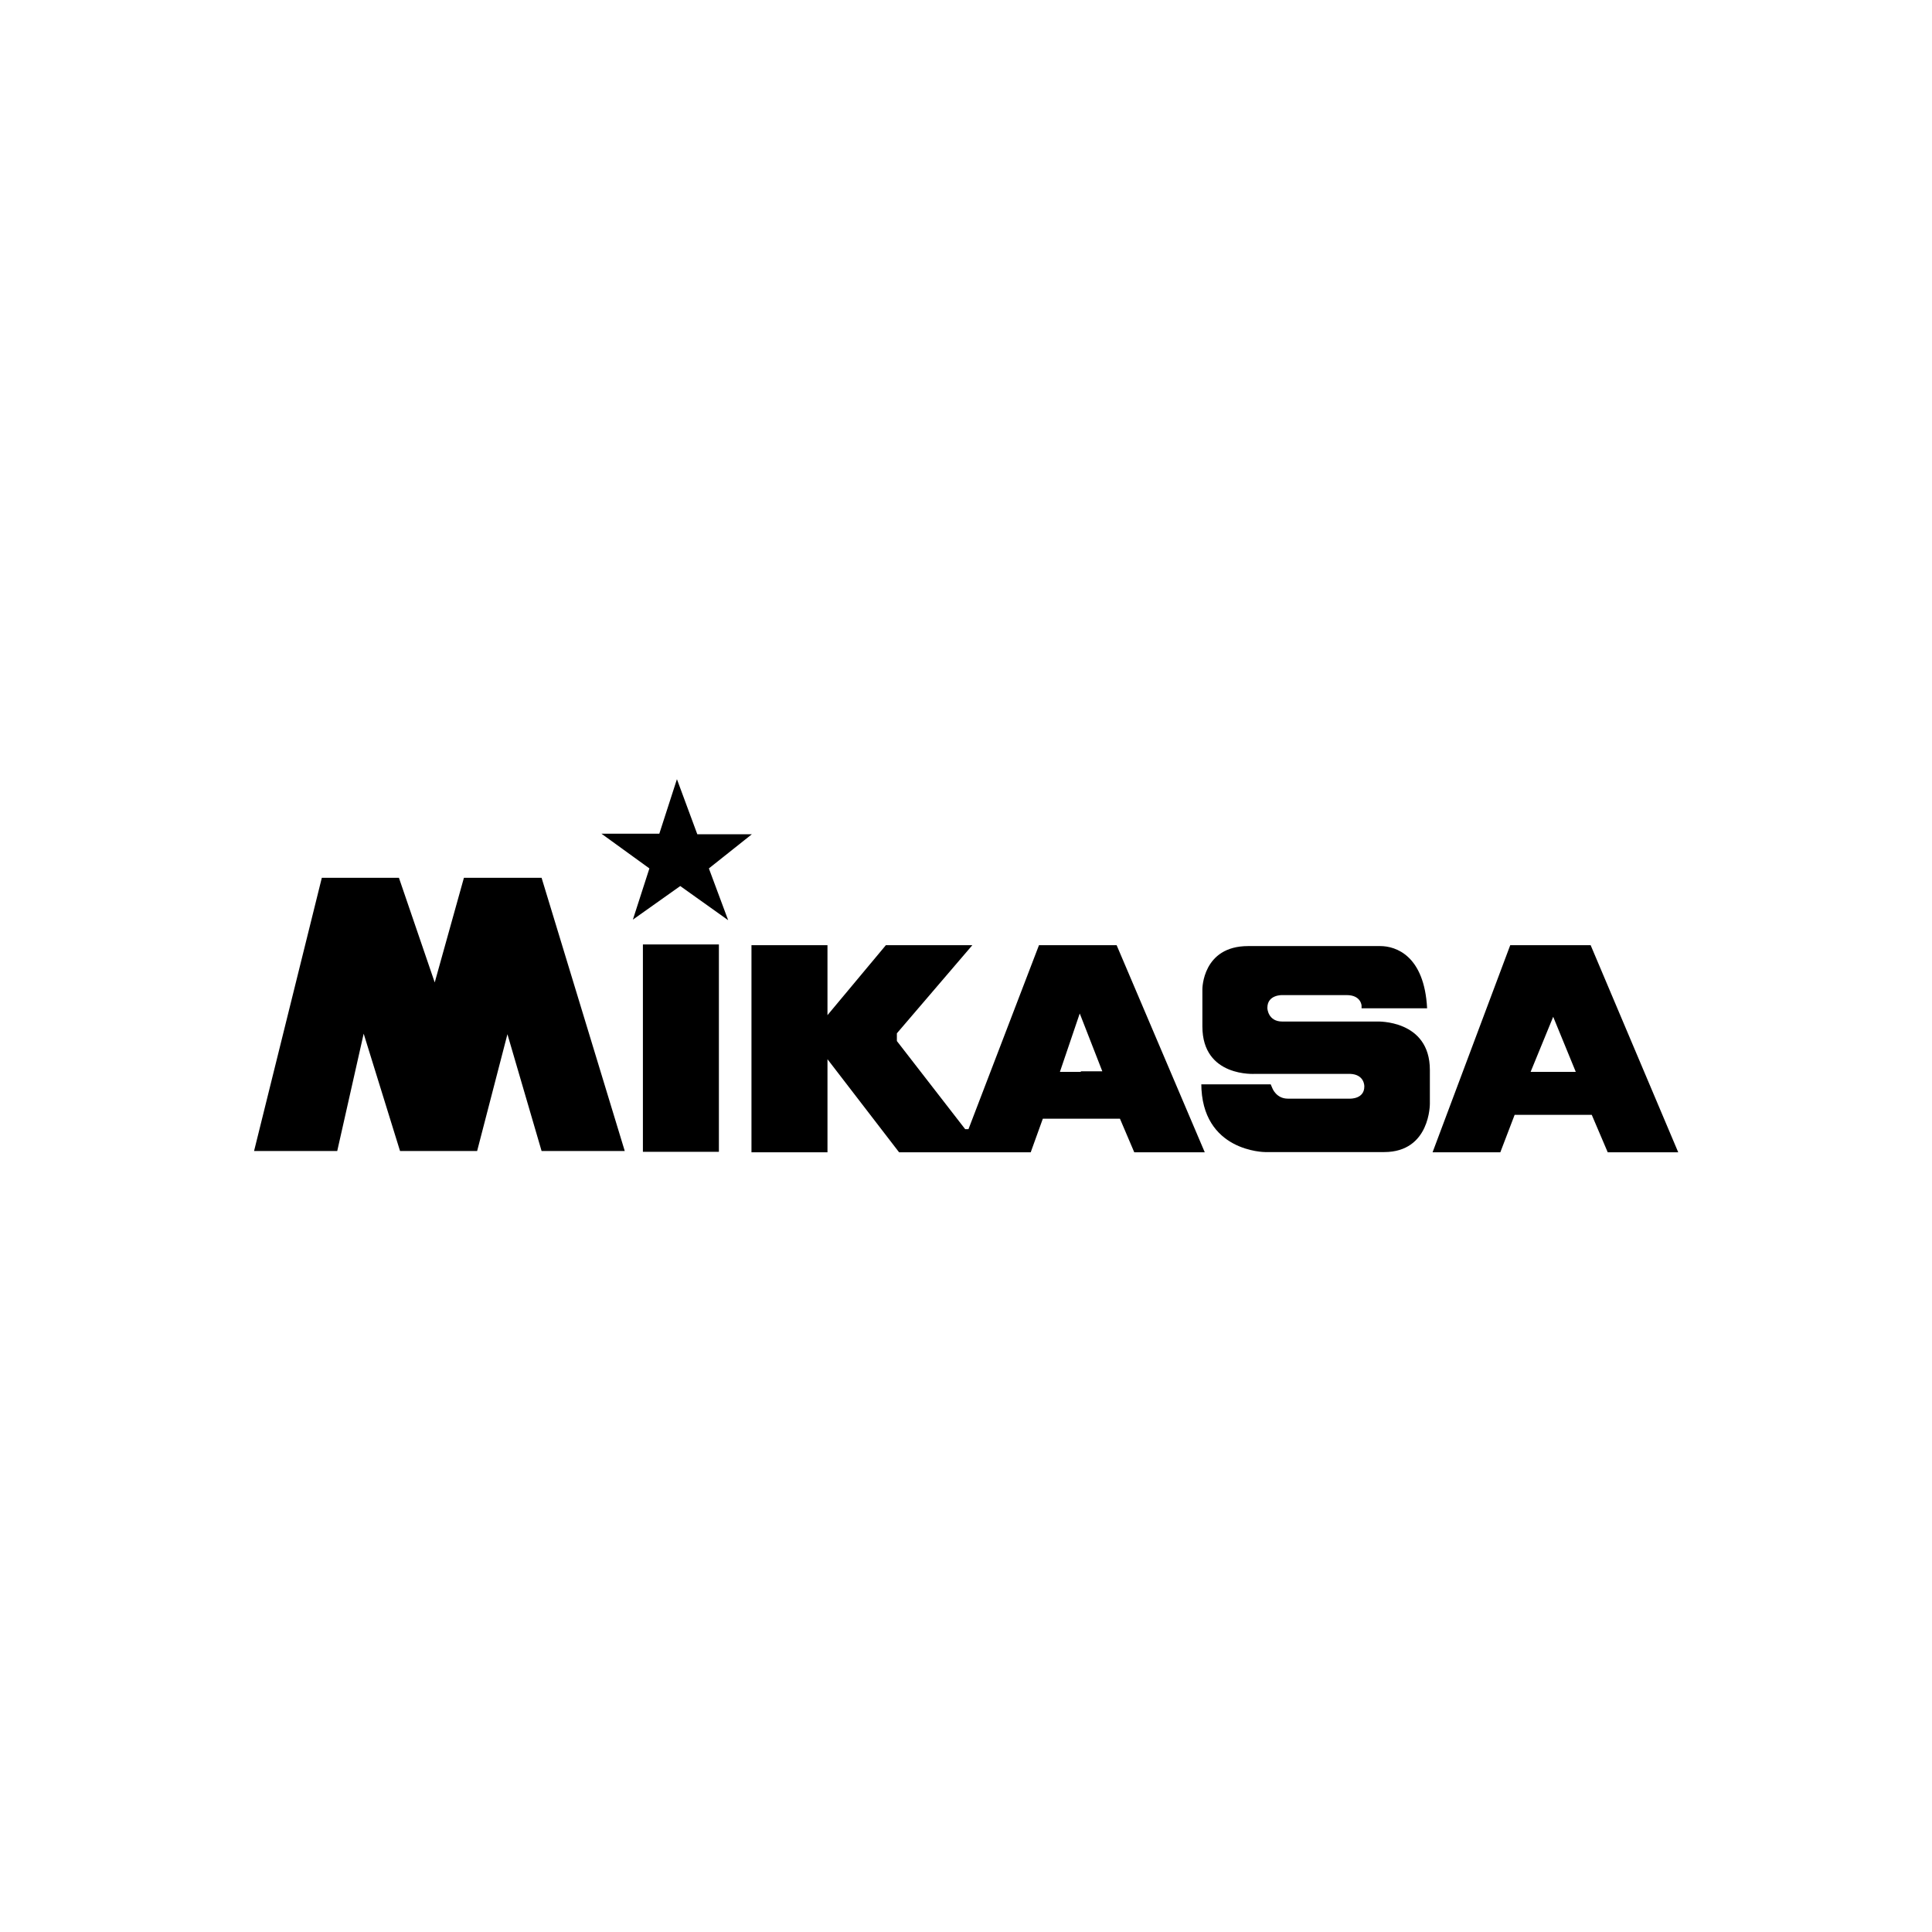 <?xml version="1.0" encoding="utf-8"?>
<!-- Generator: Adobe Illustrator 27.2.0, SVG Export Plug-In . SVG Version: 6.00 Build 0)  -->
<svg version="1.1" id="Capa_1" xmlns="http://www.w3.org/2000/svg" xmlns:xlink="http://www.w3.org/1999/xlink" x="0px" y="0px"
	 viewBox="0 0 1200 1200" style="enable-background:new 0 0 1200 1200;" xml:space="preserve">
<g id="layer1" transform="translate(320.318,-349.187)">
	<g id="g1177" transform="matrix(3.421,0,0,-3.421,-312.349,570.433)">
		<path id="path1179" d="M43.8-144.3h15.1l4.8,21.3l6.6-21.3h14l5.5,21.2l6.2-21.2h15.1L96-94.7H81.9l-5.3-19l-6.5,19h-14
			L43.8-144.3z"/>
	</g>
	<g id="g1181" transform="matrix(3.421,0,0,-3.421,226.722,531.765)">
		<path id="path1183" d="M58.2-143.3c0-12.5,11.6-12.5,11.6-12.5h21.6c8.4,0,8.3,8.8,8.3,8.8v6.1c0,9.2-9.6,8.8-9.6,8.8H72.9
			c-2.6,0-2.7,2.4-2.7,2.4v0.1c0,2.4,2.7,2.3,2.7,2.3h11.7c2.6,0,2.7-1.9,2.7-1.9l0-0.5h11.9c-0.5,9.6-5.7,11.3-8.5,11.3h-24
			c-8.3,0-8.3-7.8-8.3-7.8v-6.8c0-9.3,9.6-8.6,9.6-8.6h17.2c2.7-0.1,2.6-2.3,2.6-2.3c0-2.3-2.6-2.2-2.6-2.2H73.9
			c-2.1,0-2.8,1.9-2.8,1.9l-0.3,0.7H58.2z"/>
	</g>
	<g id="g1185" transform="matrix(3.421,0,0,-3.421,-87.33,409.638)">
		<path id="path1187" d="M49.8-140l-3-9.3l8.6,6.1l8.7-6.2l-3.5,9.4l7.8,6.2l-9.9,0l-3.7,10l-3.2-9.9H41.1L49.8-140z"/>
	</g>
	<path id="path1189" d="M126.2,935.8H79v128.8h47.2V935.8z"/>
	<g id="g1191" transform="matrix(3.421,0,0,-3.421,158.064,525.402)">
		<path id="path1193" d="M56.4-143.1h-3.8l3.6,10.6l0.2-0.5l3.9-10H56.4z M62.9-120.1h-6.5h-7.6l-12.8-33.4h-0.6l-12.4,16v1.4
			l13.7,16H21l-10.6-12.7v12.7H-3.4v-37.6h13.8v16.9l13-16.9h23.9l2.2,6.1h6.9h7.1l2.6-6.1h12.8L62.9-120.1z"/>
	</g>
	<g id="g1195" transform="matrix(3.421,0,0,-3.421,426.824,525.402)">
		<path id="path1197" d="M63.6-143.1h-4.1l4.1,10l4.1-10H63.6z M70.4-120.1h-6.8h-7.8l-14.1-37.6H54l2.6,6.8h7h7l2.9-6.8h12.8
			L70.4-120.1z"/>
	</g>
</g>
</svg>
